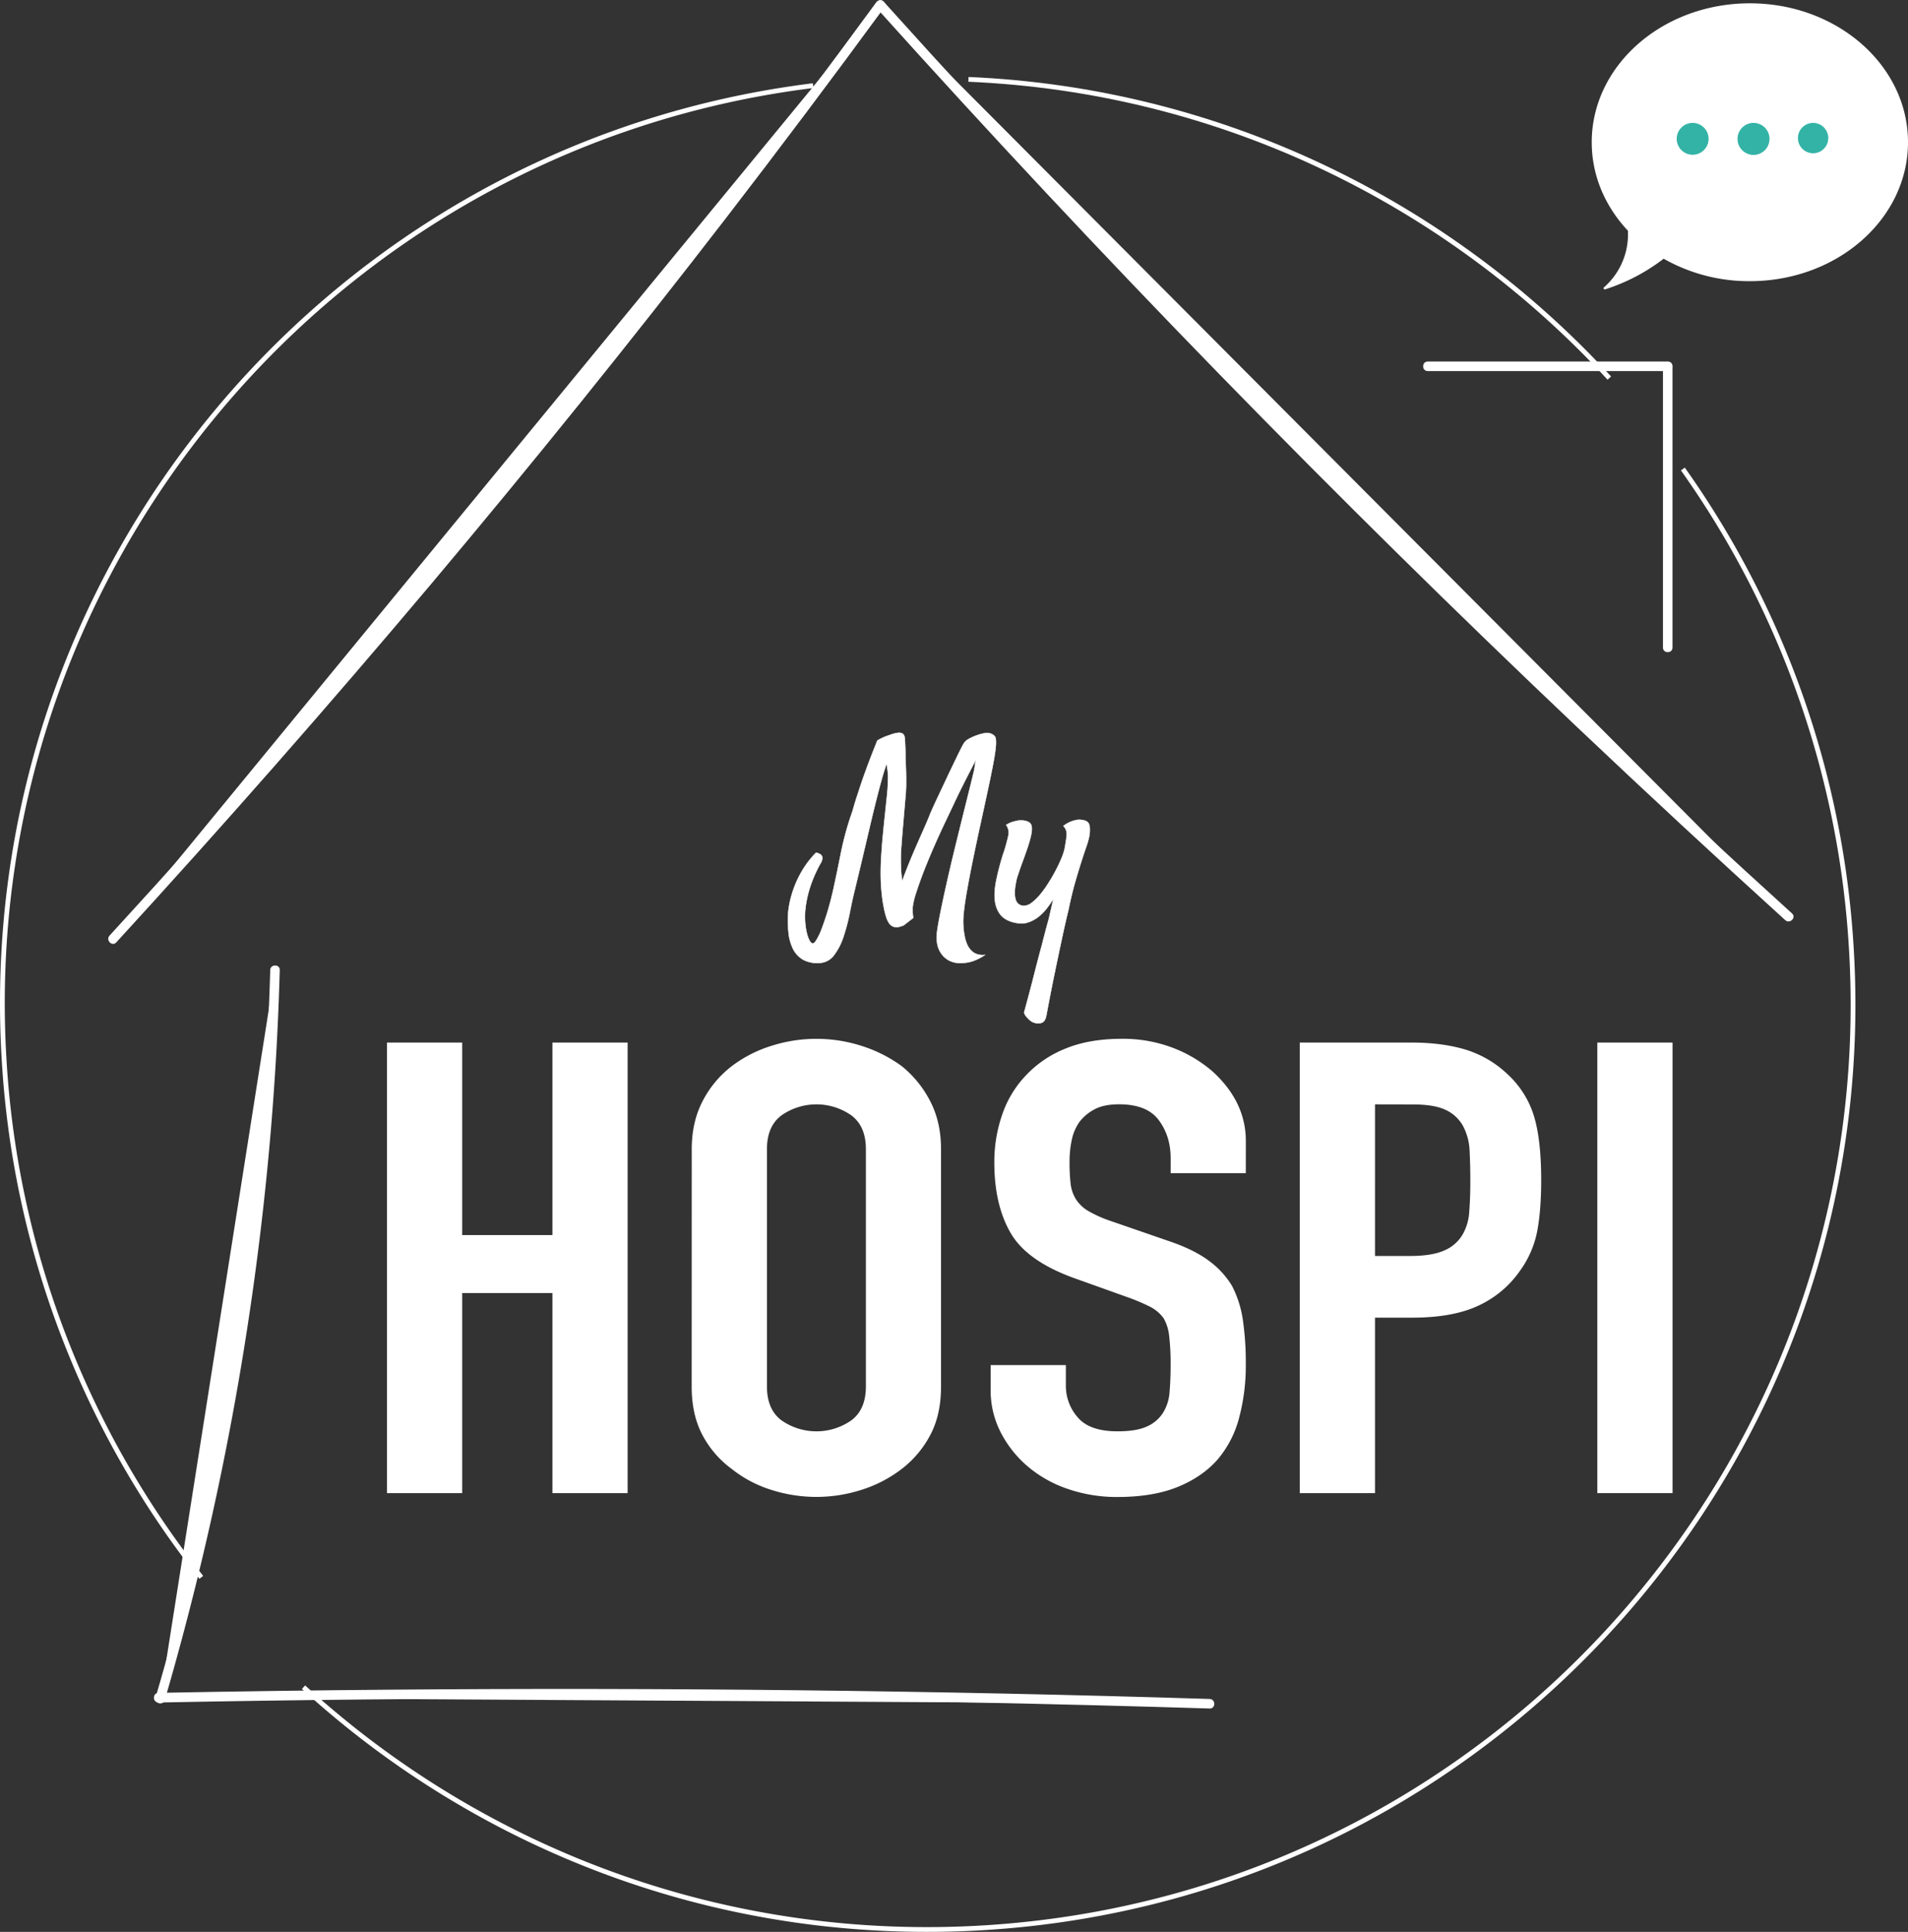 <svg id="Laag_1" data-name="Laag 1" xmlns="http://www.w3.org/2000/svg" viewBox="0 0 1198.24 1213.03"><rect x="0" y="0" width="1198.24" height="1213.03" fill="#333333" stroke="none"/><defs><style>.cls-1,.cls-2{fill:#fff;}.cls-1,.cls-4,.cls-5,.cls-6,.cls-8{stroke:#fff;stroke-miterlimit:10;}.cls-1{stroke-width:2px;}.cls-3{isolation:isolate;}.cls-4,.cls-5,.cls-6,.cls-7{fill:none;}.cls-4{stroke-width:0.75px;}.cls-5{stroke-width:0.25px;}.cls-6{stroke-width:3px;}.cls-8{fill:#33b3a6;stroke-width:0.5px;}</style></defs><path class="cls-1" d="M1024.49,145.65c-14.87-15.11-23.87-34.8-23.87-56.33,0-47.63,44-86.24,98.31-86.24s98.31,38.61,98.31,86.24-44,86.23-98.31,86.23a107.53,107.53,0,0,1-56.56-15.69" transform="translate(0 0)"/><path class="cls-2" d="M552.85,3.08Q331.38,305.48,70.9,589.58" transform="translate(0 0)"/><path class="cls-2" d="M550.21,1.57Q463.12,120.48,370.85,235.48,278.41,350.79,181,462.1,125.65,525.48,68.78,587.48c-2.6,2.85,1.63,7.1,4.24,4.25Q174.16,481.37,270.61,366.89q95-112.89,185.18-229.76Q506.4,71.47,555.39,4.6c2.29-3.12-2.92-6.12-5.18-3Z" transform="translate(0 0)"/><path class="cls-2" d="M1123.3,575.67A7962.63,7962.63,0,0,1,552.85,3.08" transform="translate(0 0)"/><path class="cls-2" d="M1125.42,573.55Q1008,467,894.85,356,782.26,245.48,674.12,130.53,613.85,66.42,554.92,1c-2.58-2.88-6.82,1.38-4.24,4.24q105.21,117,215,229.65,110.34,113.22,225.1,222Q1055.3,518,1121.16,577.77c2.86,2.59,7.11-1.64,4.25-4.24Z" transform="translate(0 0)"/><path class="cls-2" d="M1047.35,230H896.64" transform="translate(0 0)"/><path class="cls-2" d="M1047.35,227H896.64c-3.86,0-3.86,6,0,6h150.71C1051.21,233,1051.21,227,1047.35,227Z" transform="translate(0 0)"/><path class="cls-2" d="M1047.35,230V406.6" transform="translate(0 0)"/><path class="cls-2" d="M1044.35,230V406.6c0,3.86,6,3.86,6,0V230C1050.35,226.16,1044.35,226.15,1044.35,230Z" transform="translate(0 0)"/><path class="cls-2" d="M172.7,609.13a1812.17,1812.17,0,0,1-72.08,457.53" transform="translate(0 0)"/><path class="cls-2" d="M169.7,609.13a1808.64,1808.64,0,0,1-46,357.51q-11.58,50-26,99.22c-1.08,3.72,4.71,5.3,5.78,1.6A1827.76,1827.76,0,0,0,170,710.78q4.29-50.73,5.69-101.65c.11-3.86-5.89-3.86-6,0Z" transform="translate(0 0)"/><path class="cls-2" d="M99.55,1066q330-6.45,660.12,3.8" transform="translate(0 0)"/><path class="cls-2" d="M99.55,1069q128.63-2.52,257.3-2.52t257.29,2.58q72.78,1.45,145.54,3.71c3.87.12,3.86-5.88,0-6q-128.58-4-257.23-5.45t-257.3-.38q-72.81.6-145.59,2c-3.86.07-3.87,6.07,0,6Z" transform="translate(0 0)"/><g class="cls-3"><path class="cls-2" d="M243.4,937.15V655h46.48V775.87H347.3V655h46.48V937.15H347.3V811.54H289.88V937.15Z" transform="translate(0 0)"/><path class="cls-2" d="M434.79,721.58q0-17,6.84-30.11a65,65,0,0,1,18.23-21.8A80.49,80.49,0,0,1,484.69,657a92.48,92.48,0,0,1,56.06,0A86.77,86.77,0,0,1,566,669.67a67.51,67.51,0,0,1,17.77,21.8q6.84,13.08,6.83,30.11v149q0,17.83-6.83,30.51a64.37,64.37,0,0,1-17.77,21,81.14,81.14,0,0,1-25.29,13.08,92.28,92.28,0,0,1-56.06,0,75.53,75.53,0,0,1-24.83-13.08,62.11,62.11,0,0,1-18.23-21q-6.84-12.68-6.84-30.51Zm46.49,149q0,14.67,9.34,21.59a38.66,38.66,0,0,0,44.2,0q9.33-6.92,9.34-21.59v-149q0-14.66-9.34-21.59a38.66,38.66,0,0,0-44.2,0q-9.35,6.93-9.34,21.59Z" transform="translate(0 0)"/><path class="cls-2" d="M782,736.25H735.55v-9.12q0-13.86-7.52-24t-25.29-10.11q-9.57,0-15.49,3.17a29.26,29.26,0,0,0-9.57,7.93,30.81,30.81,0,0,0-5,11.69,66,66,0,0,0-1.37,13.67,118,118,0,0,0,.68,13.87,24,24,0,0,0,3.42,9.91,23.38,23.38,0,0,0,8,7.52,77.21,77.21,0,0,0,14.35,6.35l35.54,12.28q15.5,5.16,25.07,12.08a54.69,54.69,0,0,1,15,16.05,67.76,67.76,0,0,1,6.83,21.6A187,187,0,0,1,782,856.71a126.88,126.88,0,0,1-4.1,33.09,65.65,65.65,0,0,1-13.21,26q-9.57,11.1-25.07,17.44t-37.82,6.34a93.82,93.82,0,0,1-31.44-5.15,76.29,76.29,0,0,1-25.06-14.27,69.63,69.63,0,0,1-16.64-21.2,57.23,57.23,0,0,1-6.15-26.35V857.5H669v12.68a30.24,30.24,0,0,0,7.52,20q7.51,8.92,25.29,8.92,11.85,0,18.46-3a23.41,23.41,0,0,0,10.25-8.52,28.39,28.39,0,0,0,4.33-13.28q.69-7.73.68-17.23a148.21,148.21,0,0,0-.91-18.23A28.39,28.39,0,0,0,731,827.39a24.5,24.5,0,0,0-8.43-7.14,119.48,119.48,0,0,0-13.9-5.94L675.4,802.42q-30.07-10.7-40.33-28.33t-10.25-44.18a90,90,0,0,1,5-30.12,66.1,66.1,0,0,1,15-24.57,68.61,68.61,0,0,1,24.38-16.44q14.81-6.13,35.32-6.14a87.36,87.36,0,0,1,31.67,5.54,83.45,83.45,0,0,1,24.83,14.66q21,19,21,43.59Z" transform="translate(0 0)"/><path class="cls-2" d="M816.66,937.15V655h69.73q19.14,0,33.72,4.36a66.13,66.13,0,0,1,26.43,15.46,58.8,58.8,0,0,1,16.4,25.95q4.56,14.87,4.56,40.22,0,19-2.51,32.1a62.13,62.13,0,0,1-10.7,24.57,64.49,64.49,0,0,1-25.52,21.59q-16,7.72-41.93,7.73h-23.7V937.15Zm46.48-244.1V789h22.33q14.13,0,21.88-3.57a24.42,24.42,0,0,0,11.39-9.9,32.66,32.66,0,0,0,4.33-14.67q.69-8.7.68-19.41,0-9.9-.45-18.82a36.66,36.66,0,0,0-4.1-15.66,24.15,24.15,0,0,0-10.94-10.3q-7.29-3.57-21-3.57Z" transform="translate(0 0)"/><path class="cls-2" d="M1003.5,937.15V655H1050V937.15Z" transform="translate(0 0)"/></g><g class="cls-3"><path class="cls-4" d="M243.4,937.15V655h46.48V775.87H347.3V655h46.48V937.15H347.3V811.54H289.88V937.15Z" transform="translate(0 0)"/><path class="cls-4" d="M434.79,721.58q0-17,6.84-30.11a65,65,0,0,1,18.23-21.8A80.49,80.49,0,0,1,484.69,657a92.48,92.48,0,0,1,56.06,0A86.77,86.77,0,0,1,566,669.67a67.51,67.51,0,0,1,17.77,21.8q6.84,13.08,6.83,30.11v149q0,17.83-6.83,30.51a64.37,64.37,0,0,1-17.77,21,81.14,81.14,0,0,1-25.29,13.08,92.28,92.28,0,0,1-56.06,0,75.53,75.53,0,0,1-24.83-13.08,62.11,62.11,0,0,1-18.23-21q-6.84-12.68-6.84-30.51Zm46.49,149q0,14.67,9.34,21.59a38.66,38.66,0,0,0,44.2,0q9.33-6.92,9.34-21.59v-149q0-14.66-9.34-21.59a38.66,38.66,0,0,0-44.2,0q-9.35,6.93-9.34,21.59Z" transform="translate(0 0)"/><path class="cls-4" d="M782,736.25H735.55v-9.12q0-13.86-7.52-24t-25.29-10.11q-9.57,0-15.49,3.17a29.26,29.26,0,0,0-9.57,7.93,30.81,30.81,0,0,0-5,11.69,66,66,0,0,0-1.37,13.67,118,118,0,0,0,.68,13.87,24,24,0,0,0,3.42,9.91,23.38,23.38,0,0,0,8,7.52,77.21,77.21,0,0,0,14.35,6.35l35.54,12.28q15.5,5.16,25.07,12.08a54.69,54.69,0,0,1,15,16.05,67.76,67.76,0,0,1,6.83,21.6A187,187,0,0,1,782,856.71a126.88,126.88,0,0,1-4.1,33.09,65.65,65.65,0,0,1-13.21,26q-9.57,11.1-25.07,17.44t-37.82,6.34a93.82,93.82,0,0,1-31.44-5.15,76.29,76.29,0,0,1-25.06-14.27,69.63,69.63,0,0,1-16.64-21.2,57.23,57.23,0,0,1-6.15-26.35V857.5H669v12.68a30.24,30.24,0,0,0,7.52,20q7.51,8.92,25.29,8.92,11.85,0,18.46-3a23.41,23.41,0,0,0,10.25-8.52,28.39,28.39,0,0,0,4.33-13.28q.69-7.73.68-17.23a148.21,148.21,0,0,0-.91-18.23A28.39,28.39,0,0,0,731,827.39a24.5,24.5,0,0,0-8.43-7.14,119.48,119.48,0,0,0-13.9-5.94L675.4,802.42q-30.07-10.7-40.33-28.33t-10.25-44.18a90,90,0,0,1,5-30.12,66.1,66.1,0,0,1,15-24.57,68.61,68.61,0,0,1,24.38-16.44q14.81-6.13,35.32-6.14a87.36,87.36,0,0,1,31.67,5.54,83.45,83.45,0,0,1,24.83,14.66q21,19,21,43.59Z" transform="translate(0 0)"/><path class="cls-4" d="M816.66,937.15V655h69.73q19.14,0,33.72,4.36a66.13,66.13,0,0,1,26.43,15.46,58.8,58.8,0,0,1,16.4,25.95q4.56,14.87,4.56,40.22,0,19-2.51,32.1a62.13,62.13,0,0,1-10.7,24.57,64.49,64.49,0,0,1-25.52,21.59q-16,7.72-41.93,7.73h-23.7V937.15Zm46.48-244.1V789h22.33q14.13,0,21.88-3.57a24.42,24.42,0,0,0,11.39-9.9,32.66,32.66,0,0,0,4.33-14.67q.69-8.7.68-19.41,0-9.9-.45-18.82a36.66,36.66,0,0,0-4.1-15.66,24.15,24.15,0,0,0-10.94-10.3q-7.29-3.57-21-3.57Z" transform="translate(0 0)"/><path class="cls-4" d="M1003.5,937.15V655H1050V937.15Z" transform="translate(0 0)"/></g><g class="cls-3"><path class="cls-2" d="M514.21,604.66a18.54,18.54,0,0,1-10-2.17,16,16,0,0,1-6.2-6.74,30,30,0,0,1-2.87-10.7,76.54,76.54,0,0,1,0-13.72,65.68,65.68,0,0,1,8-23.56,57.62,57.62,0,0,1,9.38-12.4,10.23,10.23,0,0,1,2,.69,4.9,4.9,0,0,1,1.24.86,4.15,4.15,0,0,1,.62,1.08,5.89,5.89,0,0,1-.93,3.88Q514.2,544,513,546.53A78.66,78.66,0,0,0,507.85,560a68.09,68.09,0,0,0-2.17,11.78,50,50,0,0,0,.08,8.45,38,38,0,0,0,1.16,6.51,16.67,16.67,0,0,0,1.7,4.19c.63,1,1.19,1.47,1.71,1.47a2.28,2.28,0,0,0,1.63-1.08,16.73,16.73,0,0,0,1.63-2.64,33.47,33.47,0,0,0,2.17-4.73q1.23-3.18,2.63-7.36t2.71-9.07q1.32-4.87,2.41-9.84,2.16-9.91,4.65-22.4a190.57,190.57,0,0,1,7.28-26.12q1.56-5.75,3.88-12.56,1.86-5.89,4.73-13.72t6.59-17c0-.52.43-1,1.31-1.48s1.89-.95,3-1.47,2.63-1,4.18-1.55a21.58,21.58,0,0,1,4.88-1.24,4.22,4.22,0,0,1,2.72.47,3,3,0,0,1,1.24,1.62,8,8,0,0,1,.31,2.25c.2,3.41.33,6.62.38,9.61s.13,5.64.24,7.91c.1,2.69.15,5.11.15,7.28a101.12,101.12,0,0,1-.46,11.55L567.3,516q-.7,7.9-1.24,15.42a95.53,95.53,0,0,0-.23,12.48,46.07,46.07,0,0,0,.23,4.88c.15,1.5.33,3,.54,4.42q2-5.58,4.5-11.7t5-11.78q2.48-5.65,4.65-10.54t3.41-8.14q1.86-4.35,5-11t6.28-13.33q3.18-6.66,5.89-12.25c1.81-3.72,3.12-6.3,4-7.75a8.23,8.23,0,0,1,3.18-2.79,34.59,34.59,0,0,1,4.81-2.17,28.09,28.09,0,0,1,4.8-1.32,6.83,6.83,0,0,1,3-.08,6.55,6.55,0,0,1,2.87,1.25,5.14,5.14,0,0,1,1,1.08,6.81,6.81,0,0,1,.46,2.09,23.88,23.88,0,0,1-.15,4.58q-.32,3.72-1.78,11.31t-3.57,17.29q-2.08,9.69-4.49,20.69t-4.58,21.63q-2.17,10.62-3.8,19.92t-2.09,15.66a47.13,47.13,0,0,0,.93,12.55,22.79,22.79,0,0,0,1.4,4.5,12.57,12.57,0,0,0,2.48,3.79,9.4,9.4,0,0,0,3.72,2.41,11.58,11.58,0,0,0,5.11.46,31,31,0,0,1-7.59,3.88,23.16,23.16,0,0,1-7.29,1.24,15.21,15.21,0,0,1-6.82-1.16,13.69,13.69,0,0,1-5-3.72,15.27,15.27,0,0,1-3-5.74,21.38,21.38,0,0,1-.62-7.36q.32-3.72,2-12.25t4.11-19.3q2.4-10.77,5.27-22.48t5.42-22q2.57-10.31,4.42-17.75t2.33-9.77c.2-1.24.39-2.4.54-3.48a29.14,29.14,0,0,1,.54-2.87c-1,2.07-2.3,4.55-3.79,7.44s-3.08,6-4.73,9.3-3.34,6.74-5,10.31-3.33,7-4.88,10.31q-3.88,8.05-7.6,16.51t-6.67,16q-2.94,7.61-4.88,13.64a48.66,48.66,0,0,0-2.25,9.3v2.17c0,.62,0,1.35.08,2.17a10.6,10.6,0,0,0,.39,2.33l-6.2,4.81c-.93.31-1.73.56-2.41.77a6.42,6.42,0,0,1-1.93.31q-3.57,0-5.43-3.72-1.86-3.4-3.41-13.33a126.56,126.56,0,0,1-.93-24.34q.32-7.12,1-14.42t1.39-14L557,499.94a97.13,97.13,0,0,0,.62-10,34.39,34.39,0,0,0-.15-5.65c-.21-1.71-.42-3.28-.62-4.73q-1.4,3.57-3.1,9.69t-3.57,13.56q-1.86,7.44-3.8,15.66l-3.72,15.81q-1.78,7.59-3.33,14t-2.48,10.31q-1.56,6.2-3.1,14.1a124.61,124.61,0,0,1-3.88,15,40.27,40.27,0,0,1-6,11.94A12,12,0,0,1,514.21,604.66Z" transform="translate(0 0)"/><path class="cls-2" d="M667.83,518.62a19.42,19.42,0,0,1,3.95-2.4,17.32,17.32,0,0,1,3.49-1.16,9.65,9.65,0,0,1,3.41-.31c2.79.21,4.52,1.08,5.19,2.63s.75,4,.24,7.44a45.46,45.46,0,0,1-1.86,6.67q-1.39,4-3.26,9.84t-4,13.26q-2.1,7.44-4,16.74-1.86,7.59-4,17.52-1.86,8.67-4.41,20.92t-5.51,28.06c-.51,2.59-1.62,4.08-3.33,4.5a8.24,8.24,0,0,1-5.35-.62,14.39,14.39,0,0,1-2-1.4c-.52-.52-1.09-1.11-1.71-1.78a8,8,0,0,1-1.55-2.71q3.57-13,6.28-23.72t4.88-18.6q2.32-9.15,4.34-16.43c.52-2.18,1-4.32,1.48-6.44s1-4.21,1.47-6.28a67.21,67.21,0,0,1-4.34,6.2,29.88,29.88,0,0,1-5.12,5.12,21.75,21.75,0,0,1-6,3.33,13.48,13.48,0,0,1-6.58.7q-8.37-1.08-11.86-6.2t-3-13.33a50.11,50.11,0,0,1,.93-7.13c.52-2.58,1.09-5.07,1.71-7.44s1.21-4.52,1.78-6.44,1-3.28,1.32-4.11A101.81,101.81,0,0,0,633.18,525a8.21,8.21,0,0,0-1.31-7,15.54,15.54,0,0,1,4.1-1.94c1.29-.36,2.46-.64,3.49-.85a19.42,19.42,0,0,1,3.41,0q4.18.63,4.88,3.1t-.54,7.44q-.62,2.64-2,6.75c-.93,2.74-1.92,5.55-3,8.45s-2,5.55-2.79,8a26.83,26.83,0,0,0-1.39,5.19q-1.4,7-.16,10.78a5.17,5.17,0,0,0,5.43,3.79,7.93,7.93,0,0,0,4.49-1.78,29.78,29.78,0,0,0,5-4.73,61.89,61.89,0,0,0,5-6.74q2.48-3.8,4.57-7.67t3.72-7.6a44.74,44.74,0,0,0,2.4-6.67c.73-3.82,1.19-6.82,1.4-9A7.31,7.31,0,0,0,667.83,518.62Z" transform="translate(0 0)"/></g><g class="cls-3"><path class="cls-5" d="M514.21,604.66a18.54,18.54,0,0,1-10-2.17,16,16,0,0,1-6.2-6.74,30,30,0,0,1-2.87-10.7,76.54,76.54,0,0,1,0-13.72,65.68,65.68,0,0,1,8-23.56,57.62,57.62,0,0,1,9.38-12.4,10.23,10.23,0,0,1,2,.69,4.9,4.9,0,0,1,1.24.86,4.15,4.15,0,0,1,.62,1.08,5.89,5.89,0,0,1-.93,3.88Q514.2,544,513,546.53A78.66,78.66,0,0,0,507.85,560a68.09,68.09,0,0,0-2.17,11.78,50,50,0,0,0,.08,8.45,38,38,0,0,0,1.16,6.51,16.67,16.67,0,0,0,1.7,4.19c.63,1,1.19,1.47,1.71,1.47a2.28,2.28,0,0,0,1.63-1.08,16.73,16.73,0,0,0,1.63-2.64,33.47,33.47,0,0,0,2.17-4.73q1.23-3.18,2.63-7.36t2.71-9.07q1.32-4.87,2.41-9.84,2.16-9.91,4.65-22.4a190.57,190.57,0,0,1,7.28-26.12q1.56-5.75,3.88-12.56,1.86-5.89,4.73-13.72t6.59-17c0-.52.43-1,1.31-1.48s1.89-.95,3-1.47,2.63-1,4.18-1.55a21.58,21.58,0,0,1,4.88-1.24,4.22,4.22,0,0,1,2.72.47,3,3,0,0,1,1.24,1.62,8,8,0,0,1,.31,2.25c.2,3.41.33,6.62.38,9.61s.13,5.64.24,7.91c.1,2.69.15,5.11.15,7.28a101.12,101.12,0,0,1-.46,11.55L567.3,516q-.7,7.9-1.24,15.42a95.53,95.53,0,0,0-.23,12.48,46.07,46.07,0,0,0,.23,4.88c.15,1.5.33,3,.54,4.42q2-5.58,4.5-11.7t5-11.78q2.48-5.65,4.65-10.54t3.41-8.14q1.86-4.35,5-11t6.28-13.33q3.18-6.66,5.89-12.25c1.81-3.72,3.12-6.3,4-7.75a8.23,8.23,0,0,1,3.18-2.79,34.59,34.59,0,0,1,4.81-2.17,28.09,28.09,0,0,1,4.8-1.32,6.83,6.83,0,0,1,3-.08,6.55,6.55,0,0,1,2.87,1.25,5.14,5.14,0,0,1,1,1.08,6.81,6.81,0,0,1,.46,2.09,23.88,23.88,0,0,1-.15,4.58q-.32,3.72-1.78,11.31t-3.57,17.29q-2.08,9.69-4.49,20.69t-4.58,21.63q-2.17,10.62-3.8,19.92t-2.09,15.66a47.13,47.13,0,0,0,.93,12.55,22.79,22.79,0,0,0,1.4,4.5,12.57,12.57,0,0,0,2.48,3.79,9.4,9.4,0,0,0,3.72,2.41,11.58,11.58,0,0,0,5.11.46,31,31,0,0,1-7.59,3.88,23.16,23.16,0,0,1-7.29,1.24,15.21,15.21,0,0,1-6.82-1.16,13.69,13.69,0,0,1-5-3.72,15.27,15.27,0,0,1-3-5.74,21.38,21.38,0,0,1-.62-7.36q.32-3.72,2-12.25t4.11-19.3q2.4-10.77,5.27-22.48t5.42-22q2.57-10.31,4.42-17.75t2.33-9.77c.2-1.24.39-2.4.54-3.48a29.14,29.14,0,0,1,.54-2.87c-1,2.07-2.3,4.55-3.79,7.44s-3.08,6-4.73,9.3-3.34,6.74-5,10.31-3.33,7-4.88,10.31q-3.88,8.05-7.6,16.51t-6.67,16q-2.94,7.61-4.88,13.64a48.66,48.66,0,0,0-2.25,9.3v2.17c0,.62,0,1.35.08,2.17a10.6,10.6,0,0,0,.39,2.33l-6.2,4.81c-.93.31-1.73.56-2.41.77a6.42,6.42,0,0,1-1.93.31q-3.57,0-5.43-3.72-1.86-3.4-3.41-13.33a126.56,126.56,0,0,1-.93-24.34q.32-7.12,1-14.42t1.39-14L557,499.94a97.13,97.13,0,0,0,.62-10,34.39,34.39,0,0,0-.15-5.65c-.21-1.71-.42-3.28-.62-4.73q-1.4,3.57-3.1,9.69t-3.57,13.56q-1.86,7.44-3.8,15.66l-3.72,15.81q-1.78,7.59-3.33,14t-2.48,10.31q-1.56,6.2-3.1,14.1a124.61,124.61,0,0,1-3.88,15,40.27,40.27,0,0,1-6,11.94A12,12,0,0,1,514.21,604.66Z" transform="translate(0 0)"/><path class="cls-5" d="M667.83,518.62a19.42,19.42,0,0,1,3.95-2.4,17.32,17.32,0,0,1,3.49-1.16,9.65,9.65,0,0,1,3.41-.31c2.79.21,4.52,1.08,5.19,2.63s.75,4,.24,7.44a45.46,45.46,0,0,1-1.86,6.67q-1.39,4-3.26,9.84t-4,13.26q-2.1,7.44-4,16.74-1.86,7.59-4,17.52-1.86,8.67-4.41,20.92t-5.51,28.06c-.51,2.59-1.62,4.08-3.33,4.5a8.24,8.24,0,0,1-5.35-.62,14.39,14.39,0,0,1-2-1.4c-.52-.52-1.09-1.11-1.71-1.78a8,8,0,0,1-1.55-2.71q3.57-13,6.28-23.72t4.88-18.6q2.32-9.15,4.34-16.43c.52-2.18,1-4.32,1.48-6.44s1-4.21,1.47-6.28a67.21,67.21,0,0,1-4.34,6.2,29.88,29.88,0,0,1-5.12,5.12,21.75,21.75,0,0,1-6,3.33,13.48,13.48,0,0,1-6.58.7q-8.37-1.08-11.86-6.2t-3-13.33a50.11,50.11,0,0,1,.93-7.13c.52-2.58,1.09-5.07,1.71-7.44s1.21-4.52,1.78-6.44,1-3.28,1.32-4.11A101.81,101.81,0,0,0,633.18,525a8.21,8.21,0,0,0-1.31-7,15.54,15.54,0,0,1,4.1-1.94c1.29-.36,2.46-.64,3.49-.85a19.42,19.42,0,0,1,3.41,0q4.18.63,4.88,3.1t-.54,7.44q-.62,2.64-2,6.75c-.93,2.74-1.92,5.55-3,8.45s-2,5.55-2.79,8a26.83,26.83,0,0,0-1.39,5.19q-1.4,7-.16,10.78a5.17,5.17,0,0,0,5.43,3.79,7.93,7.93,0,0,0,4.49-1.78,29.78,29.78,0,0,0,5-4.73,61.89,61.89,0,0,0,5-6.74q2.48-3.8,4.57-7.67t3.72-7.6a44.74,44.74,0,0,0,2.4-6.67c.73-3.82,1.19-6.82,1.4-9A7.31,7.31,0,0,0,667.83,518.62Z" transform="translate(0 0)"/></g><path class="cls-6" d="M126.41,990.41A578.39,578.39,0,0,1,2.65,666.58c-19.24-308.26,205.54-575.36,508-612.81" transform="translate(0 0)"/><path class="cls-6" d="M1056.85,294.48a578.46,578.46,0,0,1,105.72,299.75c20,320.31-223.48,596.17-543.78,616.15-163.76,10.22-315.9-48.43-428.17-151" transform="translate(0 0)"/><path class="cls-6" d="M608.19,49.83c157.9,6.76,301,77.22,402.48,187.57" transform="translate(0 0)"/><path class="cls-2" d="M1023,144.07A44.2,44.2,0,0,1,1007.85,181a114.89,114.89,0,0,0,37.51-19.88" transform="translate(0 0)"/><path class="cls-2" d="M1022.28,144.07a44.14,44.14,0,0,1-15,36.38.75.75,0,0,0,0,1.06.74.74,0,0,0,.72.19,119.94,119.94,0,0,0,37.84-20.07c.76-.6-.31-1.65-1.06-1.06a117.65,117.65,0,0,1-37.18,19.68l.73,1.26a45.54,45.54,0,0,0,15.44-37.44c-.06-1-1.56-1-1.5,0Z" transform="translate(0 0)"/><circle class="cls-7" cx="1060.85" cy="89.31" r="8.55"/><circle class="cls-7" cx="1137.19" cy="89.86" r="8.55"/><circle class="cls-7" cx="1099.02" cy="89.86" r="8.55"/><circle class="cls-8" cx="1063" cy="87.17" r="10.26"/><circle class="cls-8" cx="1138.64" cy="86.7" r="9.79"/><circle class="cls-8" cx="1101.22" cy="87.22" r="10.31"/></svg>